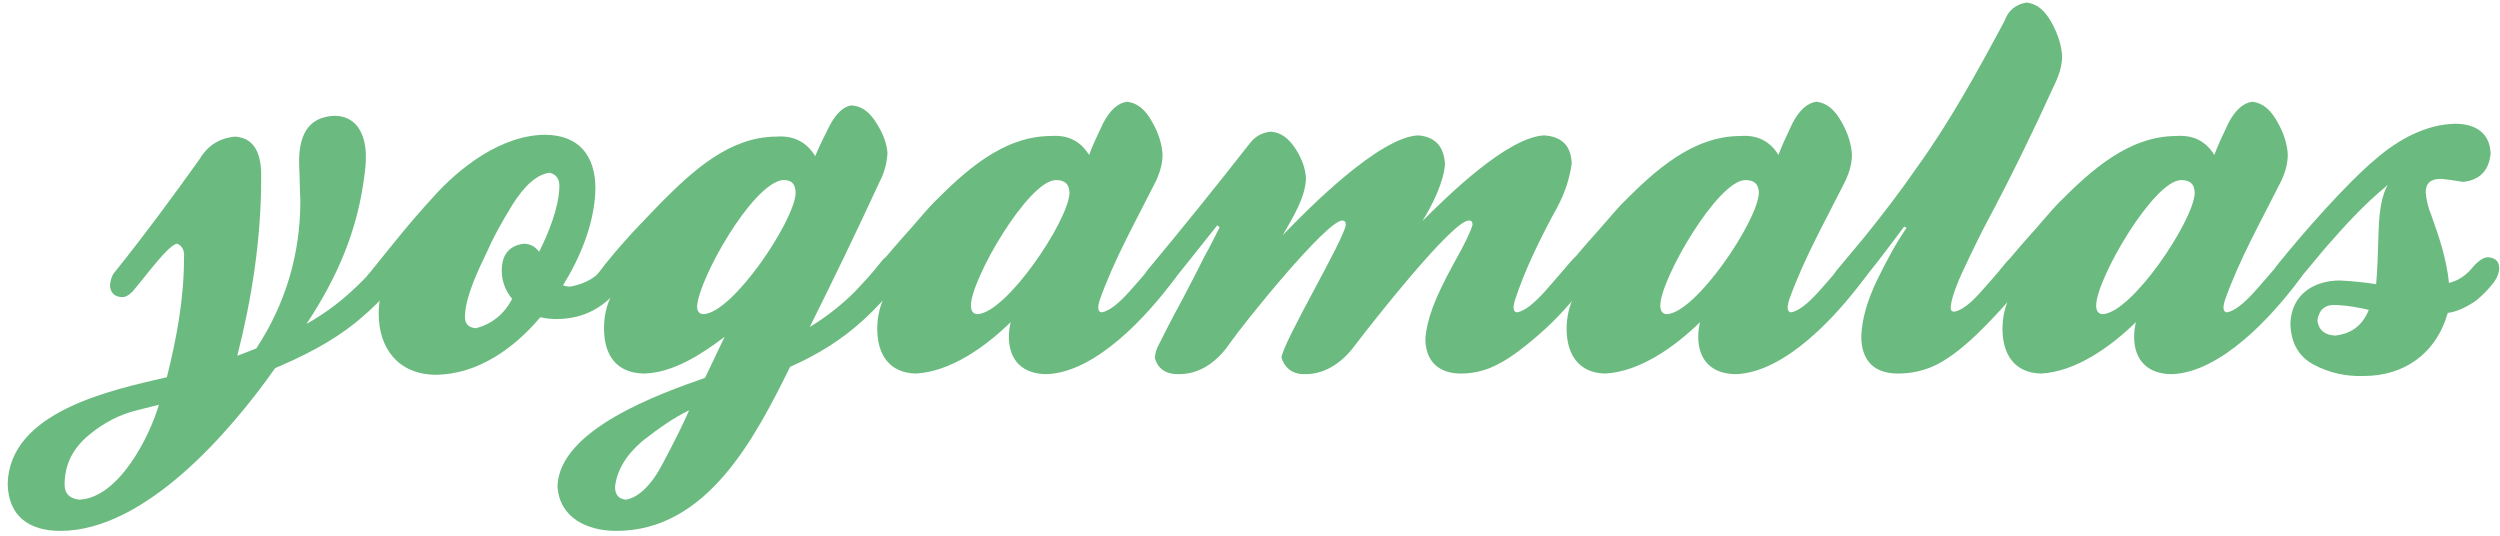 <?xml version="1.0" encoding="UTF-8"?> <svg xmlns="http://www.w3.org/2000/svg" width="294" height="63" viewBox="0 0 294 63" fill="none"> <path d="M47.416 31.401C47.344 30.537 46.912 30.105 45.976 30.033C45.472 30.105 45.112 30.321 44.752 30.681C44.104 31.401 43.456 32.193 42.664 32.985C40.432 35.217 38.56 36.657 36.04 38.097C39.712 32.553 42.088 27.009 42.88 20.457C42.952 19.881 43.024 19.305 43.024 18.657C43.096 16.281 42.232 13.689 39.424 13.617C36.04 13.689 35.104 16.209 35.176 19.305C35.248 20.745 35.248 22.185 35.32 23.625C35.32 29.889 33.592 35.721 30.136 40.977L27.904 41.841C29.632 35.073 30.712 28.017 30.712 21.105C30.784 18.801 30.352 16.281 27.688 16.065C25.888 16.209 24.448 17.073 23.512 18.657C20.272 23.193 17.248 27.297 13.576 31.905C13.216 32.265 13 32.841 12.928 33.561C13 34.425 13.432 34.857 14.224 34.929C14.656 35.001 15.088 34.785 15.592 34.281C17.536 31.977 19.696 28.953 20.776 28.665H20.848C21.496 28.953 21.712 29.529 21.64 30.321C21.64 35.145 20.776 39.753 19.624 44.361C13.072 45.873 1.12 48.393 0.904 56.889C0.976 60.705 3.424 62.433 7.096 62.433C17.032 62.433 27.04 50.841 32.368 43.281C35.608 41.913 38.92 40.257 41.8 37.953C43.816 36.297 45.472 34.641 46.984 32.697C47.344 32.193 47.488 31.761 47.416 31.401ZM18.688 47.601C17.536 51.489 13.936 58.545 9.328 58.761C8.104 58.617 7.528 57.969 7.6 56.745C7.672 54.513 8.608 52.713 10.408 51.201C12.208 49.689 14.08 48.753 16.096 48.249L18.688 47.601Z" fill="#6BBB80"></path> <path d="M73.766 31.977C73.694 31.113 73.19 30.681 72.254 30.609C71.822 30.609 71.462 30.753 71.174 31.113C70.382 32.481 69.014 33.345 67.07 33.705C66.71 33.705 66.422 33.633 66.206 33.561C68.222 30.321 69.95 26.217 70.022 22.185C70.022 18.369 68.15 15.921 64.19 15.849C59.006 15.849 54.038 19.665 50.798 23.337C48.206 26.145 45.83 29.169 43.454 32.121C43.094 32.481 42.95 32.985 42.878 33.489C42.95 34.425 43.382 34.857 44.174 34.857C44.462 34.857 44.678 34.785 44.75 34.713C44.606 35.433 44.534 36.153 44.534 36.873C44.534 40.977 46.838 44.001 51.158 44.073C56.126 44.073 60.446 40.977 63.542 37.305C64.19 37.449 64.766 37.521 65.414 37.521C68.798 37.521 71.39 36.009 73.334 33.201C73.622 32.841 73.766 32.481 73.766 31.977ZM65.774 22.113C65.702 24.417 64.478 27.513 63.398 29.601C62.894 28.953 62.318 28.665 61.598 28.665C59.87 28.881 59.006 29.961 59.006 31.833C59.006 33.057 59.438 34.209 60.23 35.145C59.294 36.945 57.854 38.097 55.982 38.601C55.046 38.529 54.614 38.025 54.686 37.089C54.758 34.857 56.198 31.833 57.278 29.601C57.854 28.233 58.862 26.361 60.23 24.129C61.67 21.825 63.11 20.529 64.622 20.313C65.486 20.529 65.846 21.105 65.774 22.113Z" fill="#6BBB80"></path> <path d="M106.457 31.329C106.385 30.537 106.025 30.105 105.305 30.033H105.089C104.513 30.033 104.009 30.249 103.649 30.753C102.713 31.977 101.633 33.129 100.553 34.281C99.041 35.793 97.241 37.233 95.225 38.457C98.105 32.697 100.769 27.153 103.433 21.393C104.009 20.313 104.297 19.161 104.369 18.009C104.297 16.929 103.865 15.705 103.073 14.481C102.281 13.185 101.345 12.465 100.121 12.393C99.185 12.537 98.321 13.329 97.529 14.841C96.809 16.281 96.233 17.433 95.873 18.369C94.865 16.713 93.353 15.921 91.337 16.065C85.793 16.065 81.473 20.097 77.801 23.769C77.153 24.417 76.073 25.569 74.489 27.225C72.977 28.881 71.537 30.537 70.313 32.193C70.097 32.697 69.953 32.985 70.025 33.201C70.097 34.137 70.601 34.641 71.537 34.713C71.681 34.641 71.825 34.641 71.969 34.641C71.321 35.865 71.033 37.161 71.033 38.601C71.033 41.769 72.473 43.857 75.713 43.929C79.169 43.857 82.553 41.625 85.217 39.609L82.913 44.433C77.585 46.305 65.777 50.481 65.561 57.177C65.777 60.921 69.089 62.433 72.473 62.433C83.201 62.433 88.817 51.417 92.921 43.137C96.017 41.769 98.897 40.041 101.489 37.665C103.145 36.153 104.585 34.569 105.881 32.913C106.241 32.481 106.457 31.977 106.457 31.329ZM93.569 22.761C93.353 26.073 86.225 36.729 82.769 36.945C82.265 36.945 81.977 36.657 81.977 36.009C82.193 32.769 88.385 21.753 91.985 21.177H92.201C93.137 21.177 93.569 21.681 93.569 22.761ZM81.041 48.249C80.393 49.761 79.385 51.777 78.017 54.369C76.649 57.033 75.137 58.473 73.625 58.761C72.761 58.689 72.329 58.185 72.329 57.249C72.545 55.305 73.625 53.505 75.569 51.849C77.585 50.265 79.385 49.041 81.041 48.249Z" fill="#6BBB80"></path> <path d="M138.732 31.329C138.732 30.393 138.3 29.961 137.364 29.889H137.22C136.788 29.961 136.428 30.177 136.068 30.537C135.132 31.617 134.052 32.913 132.756 34.353C131.46 35.793 130.38 36.585 129.588 36.729C129.3 36.729 129.156 36.513 129.156 36.153C129.156 35.937 129.228 35.649 129.3 35.361C131.028 30.465 133.62 25.929 135.924 21.321C136.428 20.241 136.716 19.233 136.716 18.153C136.644 17.001 136.284 15.705 135.492 14.337C134.7 12.897 133.764 12.105 132.54 11.961C131.46 12.105 130.524 12.969 129.732 14.481C129.012 15.993 128.436 17.217 128.076 18.225C127.068 16.569 125.556 15.849 123.612 15.993C117.924 15.993 113.46 20.169 109.86 23.769C109.284 24.345 108.348 25.425 106.98 27.009C105.612 28.521 104.388 29.961 103.308 31.257C102.66 31.977 102.372 32.553 102.444 33.057V33.201C102.66 34.137 103.164 34.641 104.1 34.641C103.452 36.009 103.164 37.305 103.164 38.673C103.164 41.625 104.532 43.857 107.7 43.929C111.804 43.713 115.908 40.761 118.86 37.881C118.716 38.457 118.644 39.033 118.644 39.609C118.644 42.417 120.3 44.001 123.108 44.001C128.868 43.785 134.916 37.161 138.156 32.769C138.516 32.337 138.66 31.833 138.732 31.329ZM125.772 22.761C125.556 26.073 118.428 36.729 114.972 36.945C114.468 36.945 114.18 36.585 114.18 35.937C114.18 32.841 120.948 21.177 124.188 21.177C125.268 21.177 125.772 21.681 125.772 22.761Z" fill="#6BBB80"></path> <path d="M187.641 31.185C187.641 30.249 187.209 29.817 186.273 29.817C185.769 29.889 185.337 30.105 184.977 30.465C184.185 31.401 183.105 32.625 181.737 34.209C180.369 35.721 179.289 36.585 178.425 36.729C178.137 36.729 177.993 36.513 177.993 36.153C177.993 35.937 178.065 35.649 178.137 35.361C179.289 31.833 180.945 28.449 182.673 25.209C183.825 23.265 184.545 21.321 184.833 19.233C184.761 17.145 183.681 16.065 181.593 15.921C177.273 16.137 170.289 22.977 167.265 26.001C168.417 24.201 169.857 21.249 169.929 19.233C169.785 17.145 168.705 16.065 166.761 15.921C162.225 16.137 154.017 24.345 150.849 27.657C152.001 25.641 153.513 23.265 153.585 20.961C153.513 19.881 153.153 18.729 152.361 17.505C151.569 16.281 150.633 15.561 149.481 15.489C148.473 15.561 147.681 15.993 147.033 16.785C142.929 22.041 138.897 27.009 135.009 31.689C134.649 32.121 134.433 32.625 134.433 33.201C134.505 34.137 134.937 34.641 135.873 34.713C136.233 34.713 136.593 34.569 136.953 34.209C139.185 31.545 141.057 29.097 143.145 26.505L143.433 26.721C142.857 27.873 142.281 29.025 141.633 30.177C141.057 31.329 140.193 33.057 138.969 35.361C137.745 37.593 136.881 39.321 136.305 40.473C136.017 40.977 135.873 41.481 135.801 42.057C136.161 43.425 137.169 44.073 138.825 44.001C141.345 43.929 143.289 42.345 144.657 40.329C146.313 37.953 155.889 26.073 157.833 25.929C158.121 25.929 158.265 26.073 158.265 26.433C158.121 28.089 150.849 40.257 150.705 42.057C151.137 43.425 152.145 44.073 153.657 44.001C156.177 43.929 158.121 42.345 159.561 40.329C161.145 38.241 170.793 25.929 172.737 25.929C173.025 25.929 173.169 26.073 173.169 26.433C172.953 27.225 172.233 28.737 171.009 30.897C169.857 32.985 168.993 34.785 168.489 36.153C167.985 37.521 167.697 38.745 167.625 39.825C167.625 42.489 169.209 43.929 171.801 43.929C173.313 43.929 174.825 43.569 176.265 42.777C177.561 42.129 179.433 40.761 181.809 38.601C183.897 36.657 185.625 34.569 187.065 32.625C187.425 32.121 187.641 31.689 187.641 31.185Z" fill="#6BBB80"></path> <path d="M219.802 31.329C219.802 30.393 219.37 29.961 218.434 29.889H218.29C217.858 29.961 217.498 30.177 217.138 30.537C216.202 31.617 215.122 32.913 213.826 34.353C212.53 35.793 211.45 36.585 210.658 36.729C210.37 36.729 210.226 36.513 210.226 36.153C210.226 35.937 210.298 35.649 210.37 35.361C212.098 30.465 214.69 25.929 216.994 21.321C217.498 20.241 217.786 19.233 217.786 18.153C217.714 17.001 217.354 15.705 216.562 14.337C215.77 12.897 214.834 12.105 213.61 11.961C212.53 12.105 211.594 12.969 210.802 14.481C210.082 15.993 209.506 17.217 209.146 18.225C208.138 16.569 206.626 15.849 204.682 15.993C198.994 15.993 194.53 20.169 190.93 23.769C190.354 24.345 189.418 25.425 188.05 27.009C186.682 28.521 185.458 29.961 184.378 31.257C183.73 31.977 183.442 32.553 183.514 33.057V33.201C183.73 34.137 184.234 34.641 185.17 34.641C184.522 36.009 184.234 37.305 184.234 38.673C184.234 41.625 185.602 43.857 188.77 43.929C192.874 43.713 196.978 40.761 199.93 37.881C199.786 38.457 199.714 39.033 199.714 39.609C199.714 42.417 201.37 44.001 204.178 44.001C209.938 43.785 215.986 37.161 219.226 32.769C219.586 32.337 219.73 31.833 219.802 31.329ZM206.842 22.761C206.626 26.073 199.498 36.729 196.042 36.945C195.538 36.945 195.25 36.585 195.25 35.937C195.25 32.841 202.018 21.177 205.258 21.177C206.338 21.177 206.842 21.681 206.842 22.761Z" fill="#6BBB80"></path> <path d="M242.503 6.561C242.431 5.409 242.071 4.113 241.279 2.673C240.487 1.233 239.551 0.441 238.327 0.297C237.031 0.513 236.167 1.233 235.735 2.457C232.495 8.505 229.255 14.409 225.295 19.881C223.351 22.689 221.407 25.209 219.319 27.801L216.079 31.689C215.647 32.193 215.431 32.769 215.359 33.345C215.431 34.209 215.935 34.713 216.871 34.785C217.231 34.785 217.591 34.641 217.951 34.281C220.183 31.689 221.983 29.241 223.927 26.649L224.215 26.793C223.063 28.449 221.911 30.537 220.759 32.913C219.607 35.289 218.959 37.521 218.887 39.537C218.887 42.345 220.327 43.929 223.207 43.929C224.863 43.929 226.375 43.569 227.815 42.849C229.039 42.201 230.119 41.409 231.199 40.473C232.567 39.321 235.807 36.081 238.183 32.985C238.759 32.265 239.047 31.689 238.975 31.257C238.975 30.321 238.543 29.889 237.607 29.889C237.175 29.817 236.671 30.105 236.023 30.753C235.159 31.833 234.079 33.057 232.855 34.425C231.631 35.793 230.623 36.513 229.831 36.657C229.543 36.657 229.399 36.513 229.399 36.153C229.471 35.145 230.047 33.489 231.127 31.257C232.207 28.953 233.071 27.225 233.647 26.145C236.527 20.745 239.191 15.273 241.711 9.729C242.215 8.649 242.503 7.641 242.503 6.561Z" fill="#6BBB80"></path> <path d="M271.06 31.329C271.06 30.393 270.628 29.961 269.692 29.889H269.548C269.116 29.961 268.756 30.177 268.396 30.537C267.46 31.617 266.38 32.913 265.084 34.353C263.788 35.793 262.708 36.585 261.916 36.729C261.628 36.729 261.484 36.513 261.484 36.153C261.484 35.937 261.556 35.649 261.628 35.361C263.356 30.465 265.948 25.929 268.252 21.321C268.756 20.241 269.044 19.233 269.044 18.153C268.972 17.001 268.612 15.705 267.82 14.337C267.028 12.897 266.092 12.105 264.868 11.961C263.788 12.105 262.852 12.969 262.06 14.481C261.34 15.993 260.764 17.217 260.404 18.225C259.396 16.569 257.884 15.849 255.94 15.993C250.252 15.993 245.788 20.169 242.188 23.769C241.612 24.345 240.676 25.425 239.308 27.009C237.94 28.521 236.716 29.961 235.636 31.257C234.988 31.977 234.7 32.553 234.772 33.057V33.201C234.988 34.137 235.492 34.641 236.428 34.641C235.78 36.009 235.492 37.305 235.492 38.673C235.492 41.625 236.86 43.857 240.028 43.929C244.132 43.713 248.236 40.761 251.188 37.881C251.044 38.457 250.972 39.033 250.972 39.609C250.972 42.417 252.628 44.001 255.436 44.001C261.196 43.785 267.244 37.161 270.484 32.769C270.844 32.337 270.988 31.833 271.06 31.329ZM258.1 22.761C257.884 26.073 250.756 36.729 247.3 36.945C246.796 36.945 246.508 36.585 246.508 35.937C246.508 32.841 253.276 21.177 256.516 21.177C257.596 21.177 258.1 21.681 258.1 22.761Z" fill="#6BBB80"></path> <path d="M293.905 31.545C293.905 30.753 293.473 30.321 292.609 30.249C292.105 30.249 291.529 30.609 290.881 31.329C290.089 32.337 289.153 32.985 288.001 33.273C287.713 30.465 286.849 27.873 285.913 25.281C285.553 24.417 285.337 23.553 285.265 22.617C285.265 21.537 285.841 21.033 287.065 21.033C287.929 21.105 288.793 21.249 289.657 21.393C291.601 21.177 292.681 20.097 292.897 18.081C292.825 15.561 291.025 14.553 288.721 14.553C285.265 14.625 282.025 16.425 279.433 18.657C275.977 21.537 270.793 27.441 267.913 31.041C267.481 31.545 267.265 32.049 267.193 32.697C267.265 33.561 267.697 34.065 268.489 34.137C269.065 34.065 269.497 33.921 269.713 33.633C271.009 32.121 272.233 30.609 273.385 29.241C275.905 26.361 277.993 24.057 280.801 21.753C280.153 22.833 279.793 24.633 279.721 27.225C279.649 29.817 279.577 31.905 279.433 33.417C278.065 33.201 276.625 33.057 275.185 32.985C272.017 32.985 269.425 34.713 269.353 38.097C269.425 40.401 270.361 41.985 272.161 42.921C273.961 43.857 275.905 44.289 277.993 44.217C282.673 44.217 286.489 41.625 287.857 36.801C288.937 36.657 290.017 36.153 291.169 35.361C291.961 34.713 292.681 33.993 293.329 33.129C293.689 32.625 293.905 32.049 293.905 31.545ZM278.569 36.441C277.849 38.241 276.553 39.249 274.609 39.465C273.385 39.393 272.665 38.817 272.521 37.665C272.737 36.369 273.457 35.793 274.753 35.865C276.121 35.937 277.345 36.153 278.569 36.441Z" fill="#6BBB80"></path> </svg> 